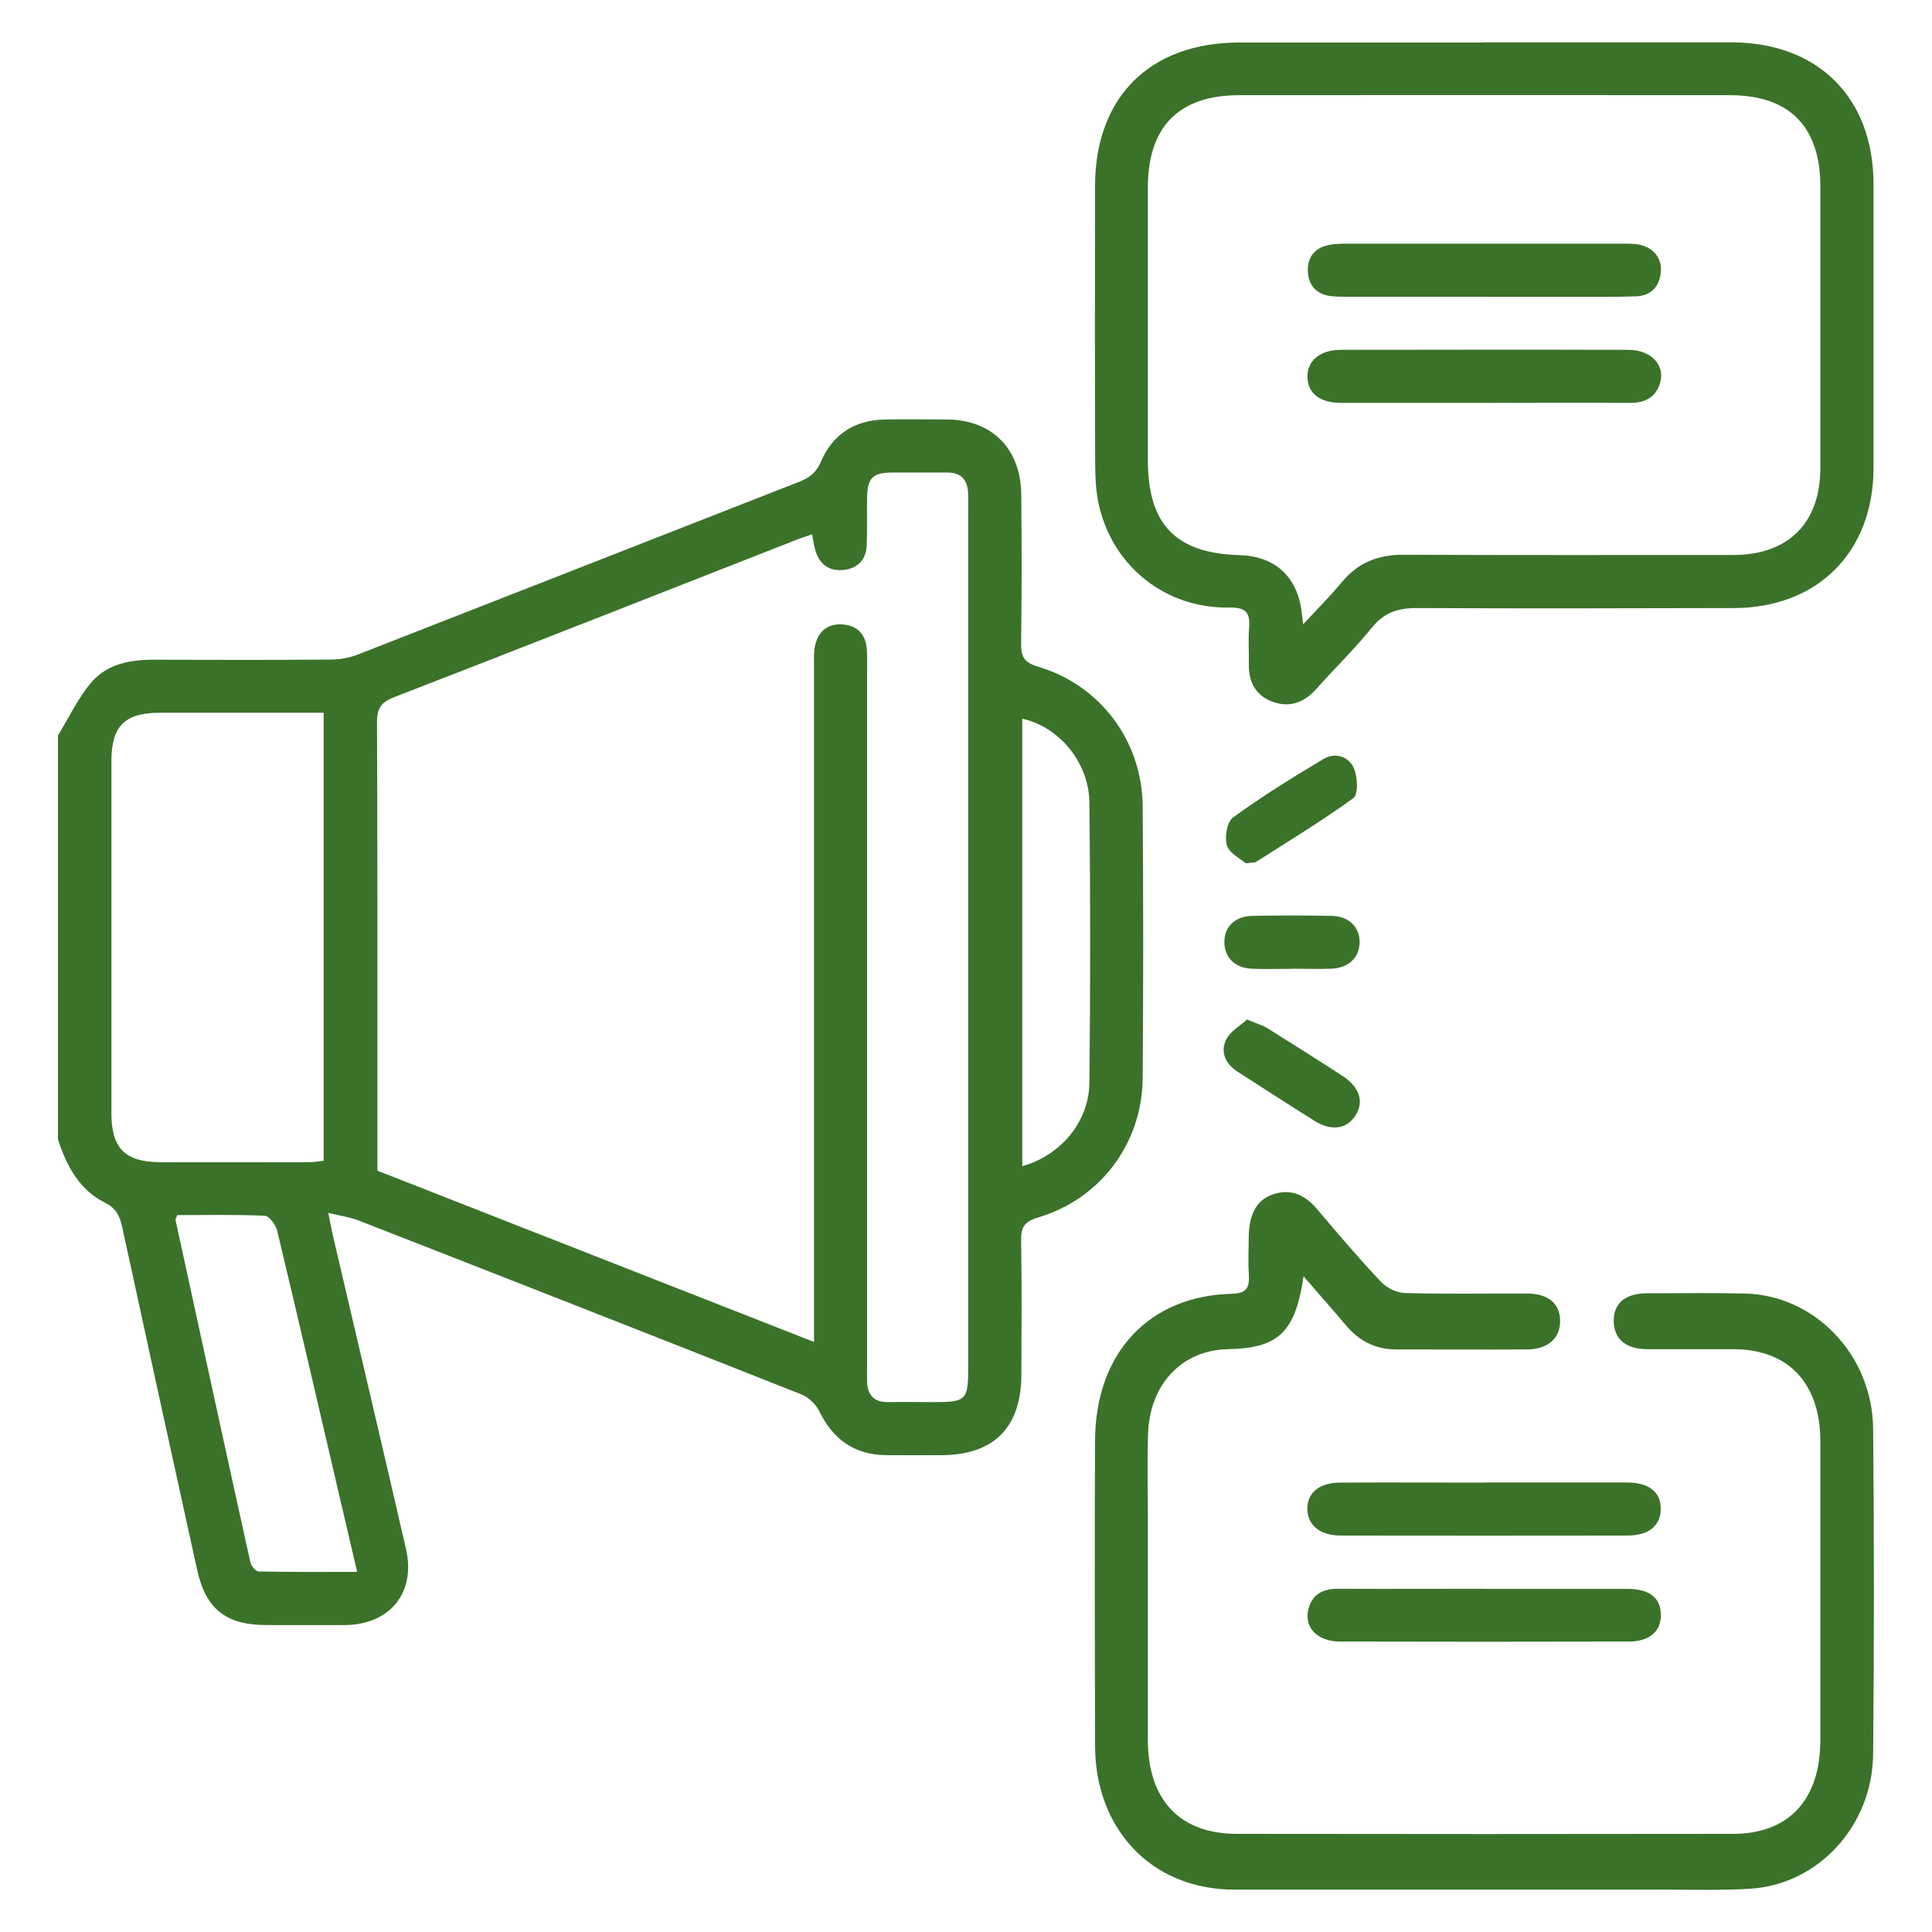 <?xml version="1.0" encoding="UTF-8"?><svg id="Layer_1" xmlns="http://www.w3.org/2000/svg" viewBox="0 0 150 150"><defs><style>.cls-1{fill:#3b722a;}</style></defs><g id="kCpTro"><g><path class="cls-1" d="m4.51,57.08c.88-1.42,1.59-2.99,2.68-4.21,1.17-1.3,2.9-1.65,4.67-1.65,4.59.02,9.18.02,13.76-.01.71,0,1.47-.12,2.13-.38,11.43-4.46,22.86-8.95,34.29-13.42.8-.31,1.33-.71,1.7-1.57.91-2.13,2.63-3.23,4.97-3.27,1.61-.03,3.21-.01,4.82,0,3.47.02,5.72,2.26,5.76,5.8.04,3.85.04,7.71-.01,11.56-.01,1.01.19,1.49,1.28,1.82,4.88,1.44,8.12,5.78,8.16,10.87.05,7.02.05,14.04,0,21.06-.04,5.1-3.28,9.42-8.17,10.86-1.07.32-1.29.81-1.27,1.82.06,3.44.03,6.88.02,10.32,0,4.16-2.13,6.29-6.24,6.3-1.42,0-2.84.01-4.27,0-2.46-.03-4.12-1.23-5.19-3.43-.26-.53-.83-1.07-1.38-1.29-11.45-4.53-22.92-9.03-34.4-13.51-.65-.25-1.36-.35-2.33-.58.16.79.24,1.26.35,1.73,1.9,8.12,3.81,16.23,5.68,24.35.79,3.4-1.24,5.89-4.74,5.92-2.02.01-4.04,0-6.06,0-3.18,0-4.74-1.23-5.42-4.31-1.95-8.86-3.89-17.72-5.81-26.58-.19-.86-.47-1.47-1.32-1.89-2.02-1.01-3-2.87-3.67-4.93,0-10.46,0-20.92,0-31.38Zm58.69,47.1v-1.84c0-16.88,0-33.76,0-50.65,0-.55-.03-1.12.1-1.64.26-1.07.99-1.64,2.11-1.57,1.11.08,1.76.71,1.88,1.83.05.5.03,1.01.03,1.51,0,18.07,0,36.15,0,54.22,0,.41-.01.83,0,1.24.04,1.05.56,1.6,1.65,1.58,1.19-.02,2.39,0,3.58,0,2.46,0,2.62-.17,2.62-2.67,0-22.3,0-44.59,0-66.89,0-.37.01-.74-.01-1.1-.07-.97-.56-1.51-1.58-1.51-1.47,0-2.94-.01-4.4,0-1.43.02-1.83.44-1.86,1.92-.02,1.24.02,2.48-.03,3.72-.04,1.12-.69,1.8-1.79,1.92-1.17.12-1.92-.48-2.22-1.6-.1-.37-.15-.75-.23-1.17-.53.19-.97.33-1.39.5-10.36,4.06-20.71,8.14-31.09,12.16-1.05.41-1.31.93-1.3,2,.04,9.5.03,18.99.03,28.49,0,2.06,0,4.12,0,6.26,11.27,4.42,22.51,8.83,33.9,13.3ZM25.13,55.34c-4.33,0-8.54,0-12.74,0-2.71,0-3.74,1.05-3.74,3.75,0,9.12,0,18.24,0,27.35,0,2.69,1.05,3.77,3.72,3.79,3.89.02,7.79,0,11.68,0,.35,0,.69-.07,1.08-.11v-34.78Zm2.6,66.7c-.53-2.26-.99-4.21-1.44-6.16-1.58-6.78-3.15-13.56-4.77-20.33-.11-.45-.61-1.14-.96-1.16-2.28-.1-4.57-.05-6.8-.05-.07.22-.14.31-.13.39,1.93,8.86,3.85,17.72,5.81,26.57.06.28.42.71.65.71,2.46.05,4.92.03,7.64.03Zm51.65-31.5c2.98-.84,5.17-3.44,5.2-6.49.08-7.24.08-14.49,0-21.73-.03-3.13-2.35-5.89-5.21-6.52v34.74Z"/><path class="cls-1" d="m115.18,3.29c6.42,0,12.84,0,19.27,0,6.71.01,11.01,4.31,11.01,11.01,0,7.34,0,14.68,0,22.02,0,6.53-4.33,10.88-10.85,10.89-8.21.02-16.42.04-24.63,0-1.43,0-2.51.34-3.45,1.5-1.35,1.67-2.91,3.18-4.34,4.79-.96,1.07-2.11,1.48-3.45.96-1.31-.51-1.82-1.59-1.78-2.96.02-.92-.06-1.84.02-2.75.09-1.16-.23-1.6-1.52-1.58-4.9.09-8.99-3.11-10.12-7.86-.24-1.01-.3-2.09-.31-3.14-.03-7.25-.02-14.5-.01-21.74.01-6.9,4.27-11.12,11.18-11.13,6.33,0,12.66,0,18.99,0Zm-14,45.18c1.1-1.19,2.1-2.18,2.99-3.26,1.27-1.54,2.84-2.15,4.82-2.14,8.53.04,17.06.02,25.59.02,4.26,0,6.75-2.49,6.75-6.74,0-7.29,0-14.58,0-21.88,0-4.64-2.4-7.07-7-7.08-12.7-.01-25.41-.01-38.11,0-4.69,0-7.09,2.44-7.1,7.15,0,7.06,0,14.13,0,21.19,0,4.99,2.16,7.23,7.12,7.37,2.67.08,4.39,1.58,4.79,4.19.05.31.08.62.15,1.19Z"/><path class="cls-1" d="m101.21,99.09c-.65,4.37-1.96,5.58-5.86,5.66-3.6.07-6.12,2.73-6.22,6.67-.06,2.08-.01,4.16-.01,6.24,0,5.8,0,11.61,0,17.41,0,4.67,2.47,7.3,6.89,7.31,12.85.02,25.69.02,38.54,0,4.34,0,6.78-2.66,6.78-7.27,0-7.74,0-15.48,0-23.21,0-4.51-2.48-7.13-6.72-7.15-2.25,0-4.5.01-6.74,0-1.64-.01-2.55-.79-2.58-2.14-.03-1.42.88-2.2,2.62-2.2,2.52,0,5.05-.04,7.57.02,5.43.13,9.89,4.76,9.95,10.5.08,8.41.08,16.83,0,25.24-.05,5.58-4.24,10.13-9.53,10.47-2.24.14-4.49.07-6.74.07-11.1,0-22.2.01-33.31,0-5.33,0-9.38-3.22-10.53-8.34-.22-.98-.3-2.01-.3-3.02-.02-7.83-.04-15.67,0-23.5.03-6.81,4.18-11.25,10.63-11.4,1.05-.03,1.38-.4,1.31-1.45-.06-.96-.02-1.93-.01-2.9.02-1.83.6-2.92,1.86-3.36,1.38-.48,2.49,0,3.44,1.13,1.62,1.91,3.24,3.82,4.96,5.64.45.48,1.22.86,1.86.88,3.16.09,6.33.03,9.5.04,1.63,0,2.56.79,2.56,2.14,0,1.33-.96,2.19-2.55,2.2-3.39.02-6.79,0-10.18,0-1.55,0-2.84-.62-3.88-1.85-1.03-1.22-2.09-2.41-3.29-3.8Z"/><path class="cls-1" d="m115.32,115.1c3.67,0,7.33,0,11,0,1.73,0,2.66.77,2.62,2.1-.03,1.27-.95,2.02-2.59,2.02-7.42.01-14.85.01-22.27,0-1.6,0-2.56-.81-2.58-2.06-.01-1.26.93-2.05,2.55-2.05,3.76-.02,7.52,0,11.27,0Z"/><path class="cls-1" d="m115.22,123.36c3.71,0,7.42,0,11.14,0,1.69,0,2.56.68,2.59,1.98.03,1.3-.87,2.11-2.49,2.11-7.47.02-14.94.02-22.41,0-1.77,0-2.81-1.09-2.47-2.49.3-1.23,1.18-1.62,2.37-1.61,3.76.02,7.52,0,11.27,0Z"/><path class="cls-1" d="m96.81,79.15c.74.32,1.23.45,1.64.71,1.94,1.21,3.87,2.43,5.79,3.68,1.35.88,1.69,2.04.97,3.11-.68,1.02-1.87,1.18-3.14.38-2.01-1.26-4.01-2.55-6.01-3.84-.92-.6-1.33-1.52-.86-2.48.31-.64,1.08-1.06,1.62-1.56Z"/><path class="cls-1" d="m96.73,67.03c-.39-.34-1.26-.75-1.47-1.38-.2-.63,0-1.84.47-2.18,2.25-1.64,4.63-3.11,7.02-4.54.9-.54,1.96-.2,2.36.7.3.67.36,2.04-.03,2.33-2.43,1.77-5.01,3.33-7.55,4.95-.11.07-.27.05-.8.12Z"/><path class="cls-1" d="m100.31,75.22c-1.05,0-2.11.04-3.16-.01-1.3-.07-2.1-.91-2.09-2.08,0-1.17.82-1.99,2.14-2.02,2.06-.04,4.13-.04,6.19,0,1.31.02,2.15.84,2.17,1.99.02,1.21-.83,2.06-2.21,2.11-1.01.04-2.02,0-3.03,0h0Z"/><path class="cls-1" d="m115.13,31.28c-3.67,0-7.33,0-11,0-1.65,0-2.58-.73-2.62-1.98-.04-1.29.96-2.14,2.63-2.14,7.42-.01,14.85-.02,22.27,0,1.87,0,2.97,1.29,2.42,2.75-.39,1.04-1.23,1.38-2.3,1.37-3.8-.02-7.61,0-11.41,0Z"/><path class="cls-1" d="m115.29,23.04c-3.57,0-7.15,0-10.72,0-.46,0-.92,0-1.37-.07-1.06-.17-1.62-.89-1.66-1.9-.05-1.01.47-1.77,1.5-2.02.48-.12,1-.13,1.5-.13,7.15,0,14.3,0,21.45,0,.37,0,.74,0,1.1.04,1.21.18,1.96,1.03,1.86,2.15-.1,1.17-.79,1.86-1.96,1.9-1.74.06-3.48.03-5.22.04-2.15,0-4.31,0-6.46,0Z"/></g></g></svg>
